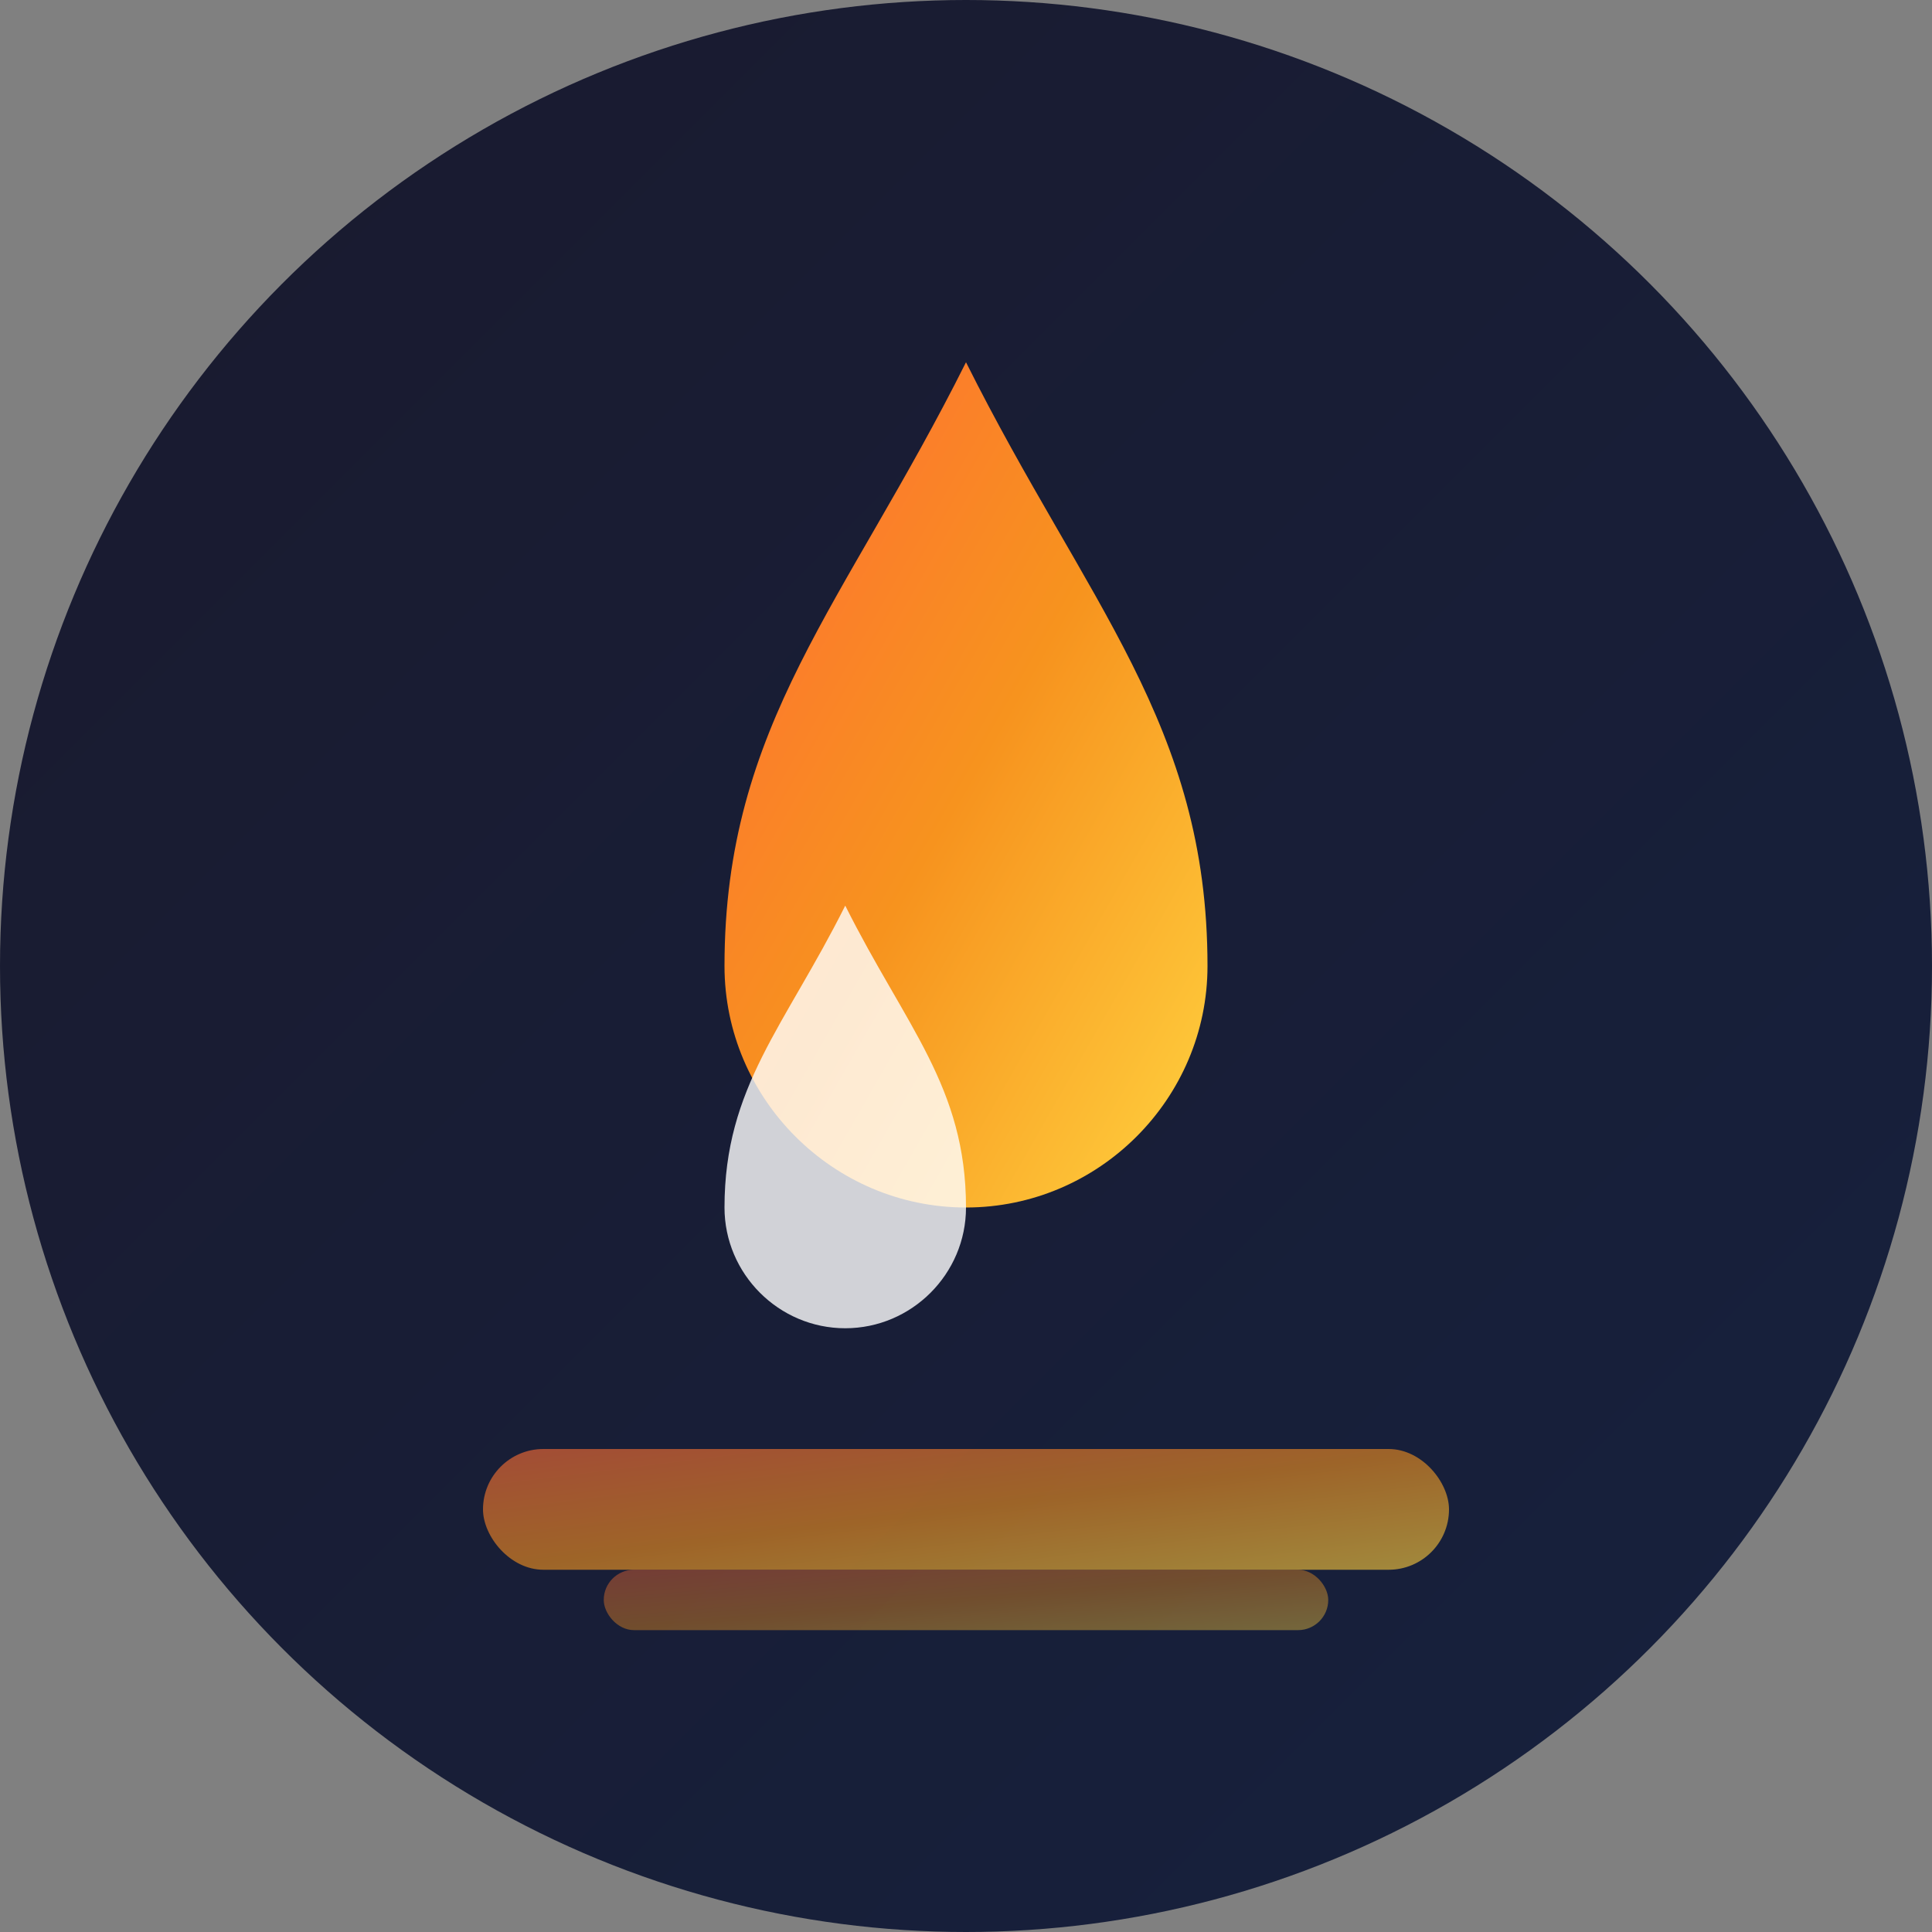 <svg xmlns="http://www.w3.org/2000/svg" viewBox="0 0 32 32">
  <rect x="0" y="0" width="32" height="32" fill="#808080" stroke="none"/>
  <defs>
    <linearGradient id="blazeGradient" x1="0%" y1="0%" x2="100%" y2="100%">
      <stop offset="0%" style="stop-color:#ff6b35;stop-opacity:1" />
      <stop offset="50%" style="stop-color:#f7931e;stop-opacity:1" />
      <stop offset="100%" style="stop-color:#ffd23f;stop-opacity:1" />
    </linearGradient>
    <linearGradient id="bgGradient" x1="0%" y1="0%" x2="100%" y2="100%">
      <stop offset="0%" style="stop-color:#1a1a2e;stop-opacity:1" />
      <stop offset="100%" style="stop-color:#16213e;stop-opacity:1" />
    </linearGradient>
  </defs>
  
  <!-- Background circle -->
  <circle cx="16" cy="16" r="16" fill="url(#bgGradient)"/>
  
  <!-- Fire/Flame icon representing Blaze -->
  <path d="M16 6c-2 4-4 6-4 10 0 2.2 1.8 4 4 4s4-1.8 4-4c0-4-2-6-4-10z" fill="url(#blazeGradient)"/>
  <path d="M14 15c-1 2-2 3-2 5 0 1.1 0.9 2 2 2s2-0.9 2-2c0-2-1-3-2-5z" fill="#fff" opacity="0.8"/>
  
  <!-- Monitor/Analytics accent -->
  <rect x="8" y="24" width="16" height="2" rx="1" fill="url(#blazeGradient)" opacity="0.6"/>
  <rect x="10" y="26" width="12" height="1" rx="0.5" fill="url(#blazeGradient)" opacity="0.4"/>
</svg>